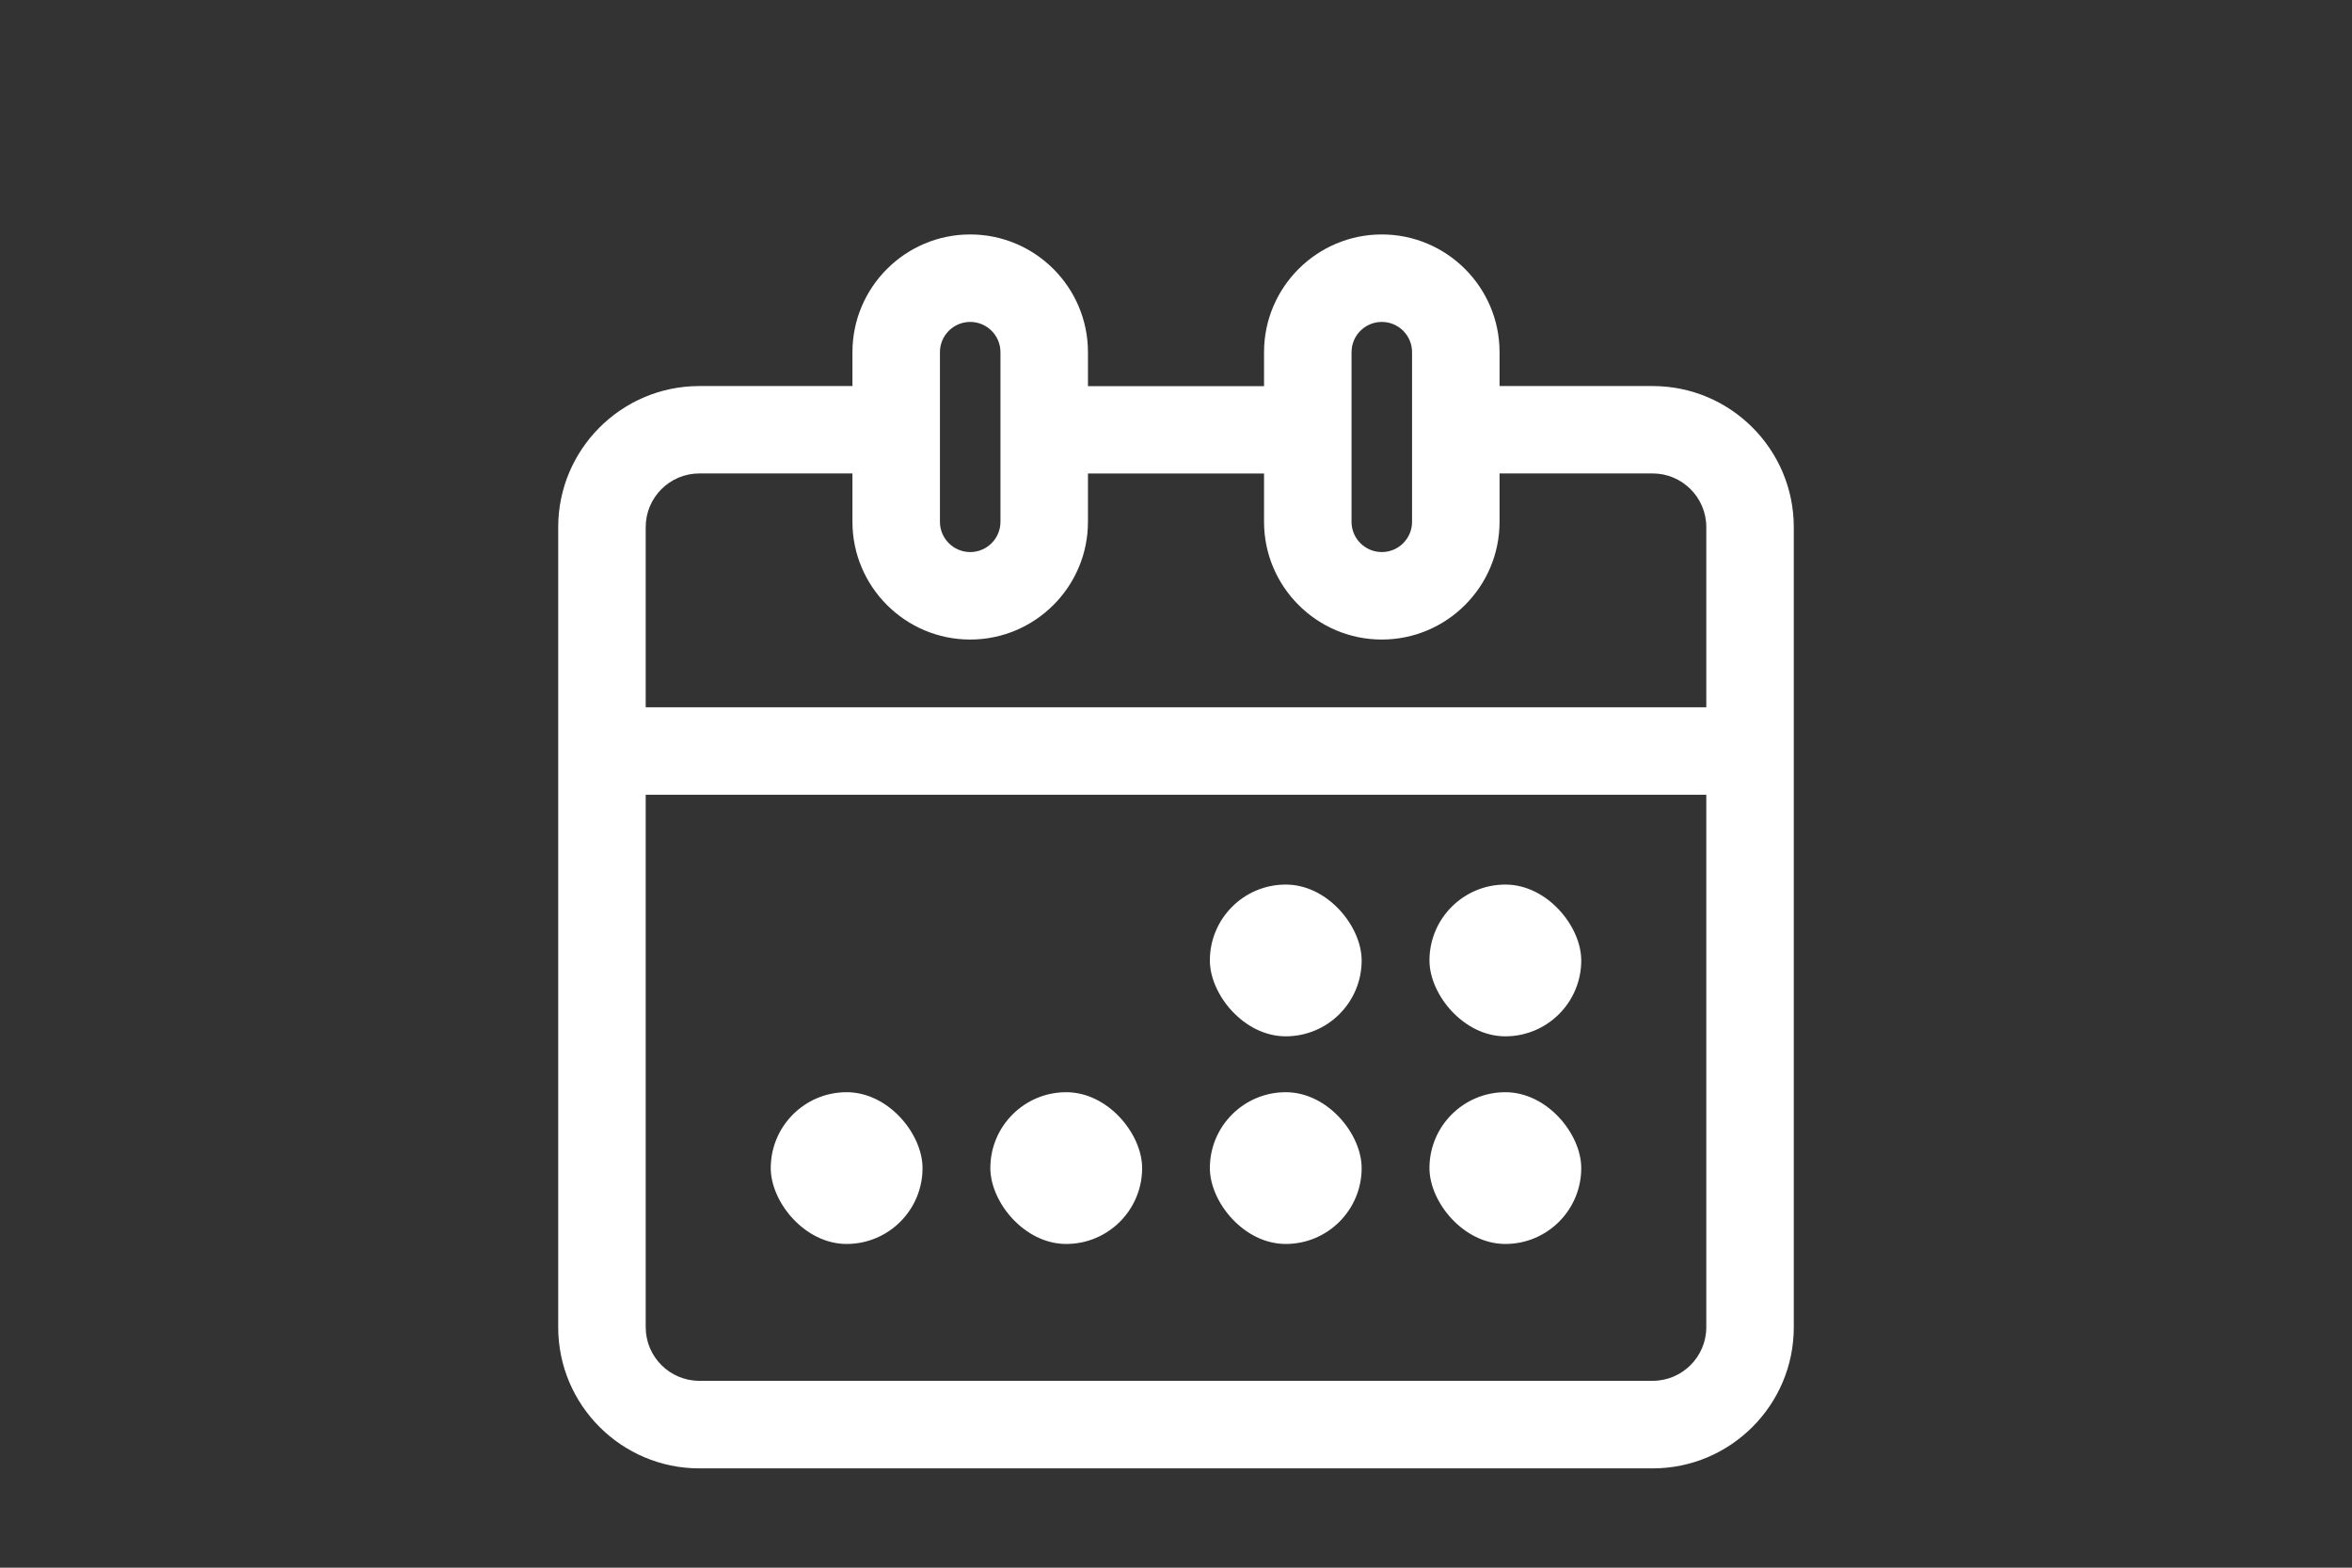 <?xml version="1.0" encoding="UTF-8"?>
<svg xmlns="http://www.w3.org/2000/svg" version="1.1" viewBox="0 0 300 200">
  <rect x="0" y="0" width="300" height="200" fill="#333333" stroke="none"/>
  <defs>
    <style> .cls-1 { fill: #fff; } </style>
  </defs>
  <g>
    <g id="Capa_1">
      <g>
        <g>
          <path class="cls-1" d="M133.33,60.41h32.42c-1.51-3.54-1.29-7.87.71-11.15h-33.43c1.86,3.35,1.93,7.68.31,11.15Z"></path>
          <path class="cls-1" d="M210.8,49.25h-26.24c1.99,3.28,2.21,7.61.7,11.15h25.54c3.77,0,6.84,3.07,6.84,6.84v102.08c0,3.77-3.07,6.84-6.84,6.84h-121.6c-3.77,0-6.84-3.07-6.84-6.84v-102.08c0-3.77,3.07-6.84,6.84-6.84h24.94c-1.63-3.47-1.54-7.81.32-11.15h-25.26c-9.92,0-18,8.07-18,18v102.08c0,9.92,8.07,18,18,18h121.6c9.92,0,18-8.07,18-18v-102.08c0-9.92-8.07-18-18-18Z"></path>
        </g>
        <path class="cls-1" d="M221.84,101.39H78.16c-3.08,0-5.58-2.5-5.58-5.58s2.5-5.58,5.58-5.58h143.68c3.08,0,5.58,2.5,5.58,5.58s-2.5,5.58-5.58,5.58Z"></path>
        <g>
          <path class="cls-1" d="M123.75,81.59c-8.28,0-15.02-6.74-15.02-15.02v-21.64c0-8.28,6.74-15.02,15.02-15.02s15.02,6.74,15.02,15.02v21.64c0,8.28-6.74,15.02-15.02,15.02ZM123.75,41.07c-2.13,0-3.86,1.73-3.86,3.86v21.64c0,2.13,1.73,3.86,3.86,3.86s3.86-1.73,3.86-3.86v-21.64c0-2.13-1.73-3.86-3.86-3.86Z"></path>
          <path class="cls-1" d="M176.25,81.59c-8.28,0-15.02-6.74-15.02-15.02v-21.64c0-8.28,6.74-15.02,15.02-15.02s15.02,6.74,15.02,15.02v21.64c0,8.28-6.74,15.02-15.02,15.02ZM176.25,41.07c-2.13,0-3.86,1.73-3.86,3.86v21.64c0,2.13,1.73,3.86,3.86,3.86s3.86-1.73,3.86-3.86v-21.64c0-2.13-1.73-3.86-3.86-3.86Z"></path>
        </g>
        <g>
          <rect class="cls-1" x="98.31" y="139.34" width="19.36" height="19.36" rx="9.68" ry="9.68"></rect>
          <rect class="cls-1" x="126.32" y="139.34" width="19.36" height="19.36" rx="9.68" ry="9.68"></rect>
          <rect class="cls-1" x="154.32" y="139.34" width="19.36" height="19.36" rx="9.68" ry="9.68"></rect>
          <rect class="cls-1" x="182.33" y="139.34" width="19.36" height="19.36" rx="9.68" ry="9.68"></rect>
        </g>
        <g>
          <rect class="cls-1" x="154.32" y="112.85" width="19.36" height="19.36" rx="9.68" ry="9.68"></rect>
          <rect class="cls-1" x="182.33" y="112.85" width="19.36" height="19.36" rx="9.68" ry="9.68"></rect>
        </g>
      </g>
    </g>
  </g>
</svg>
